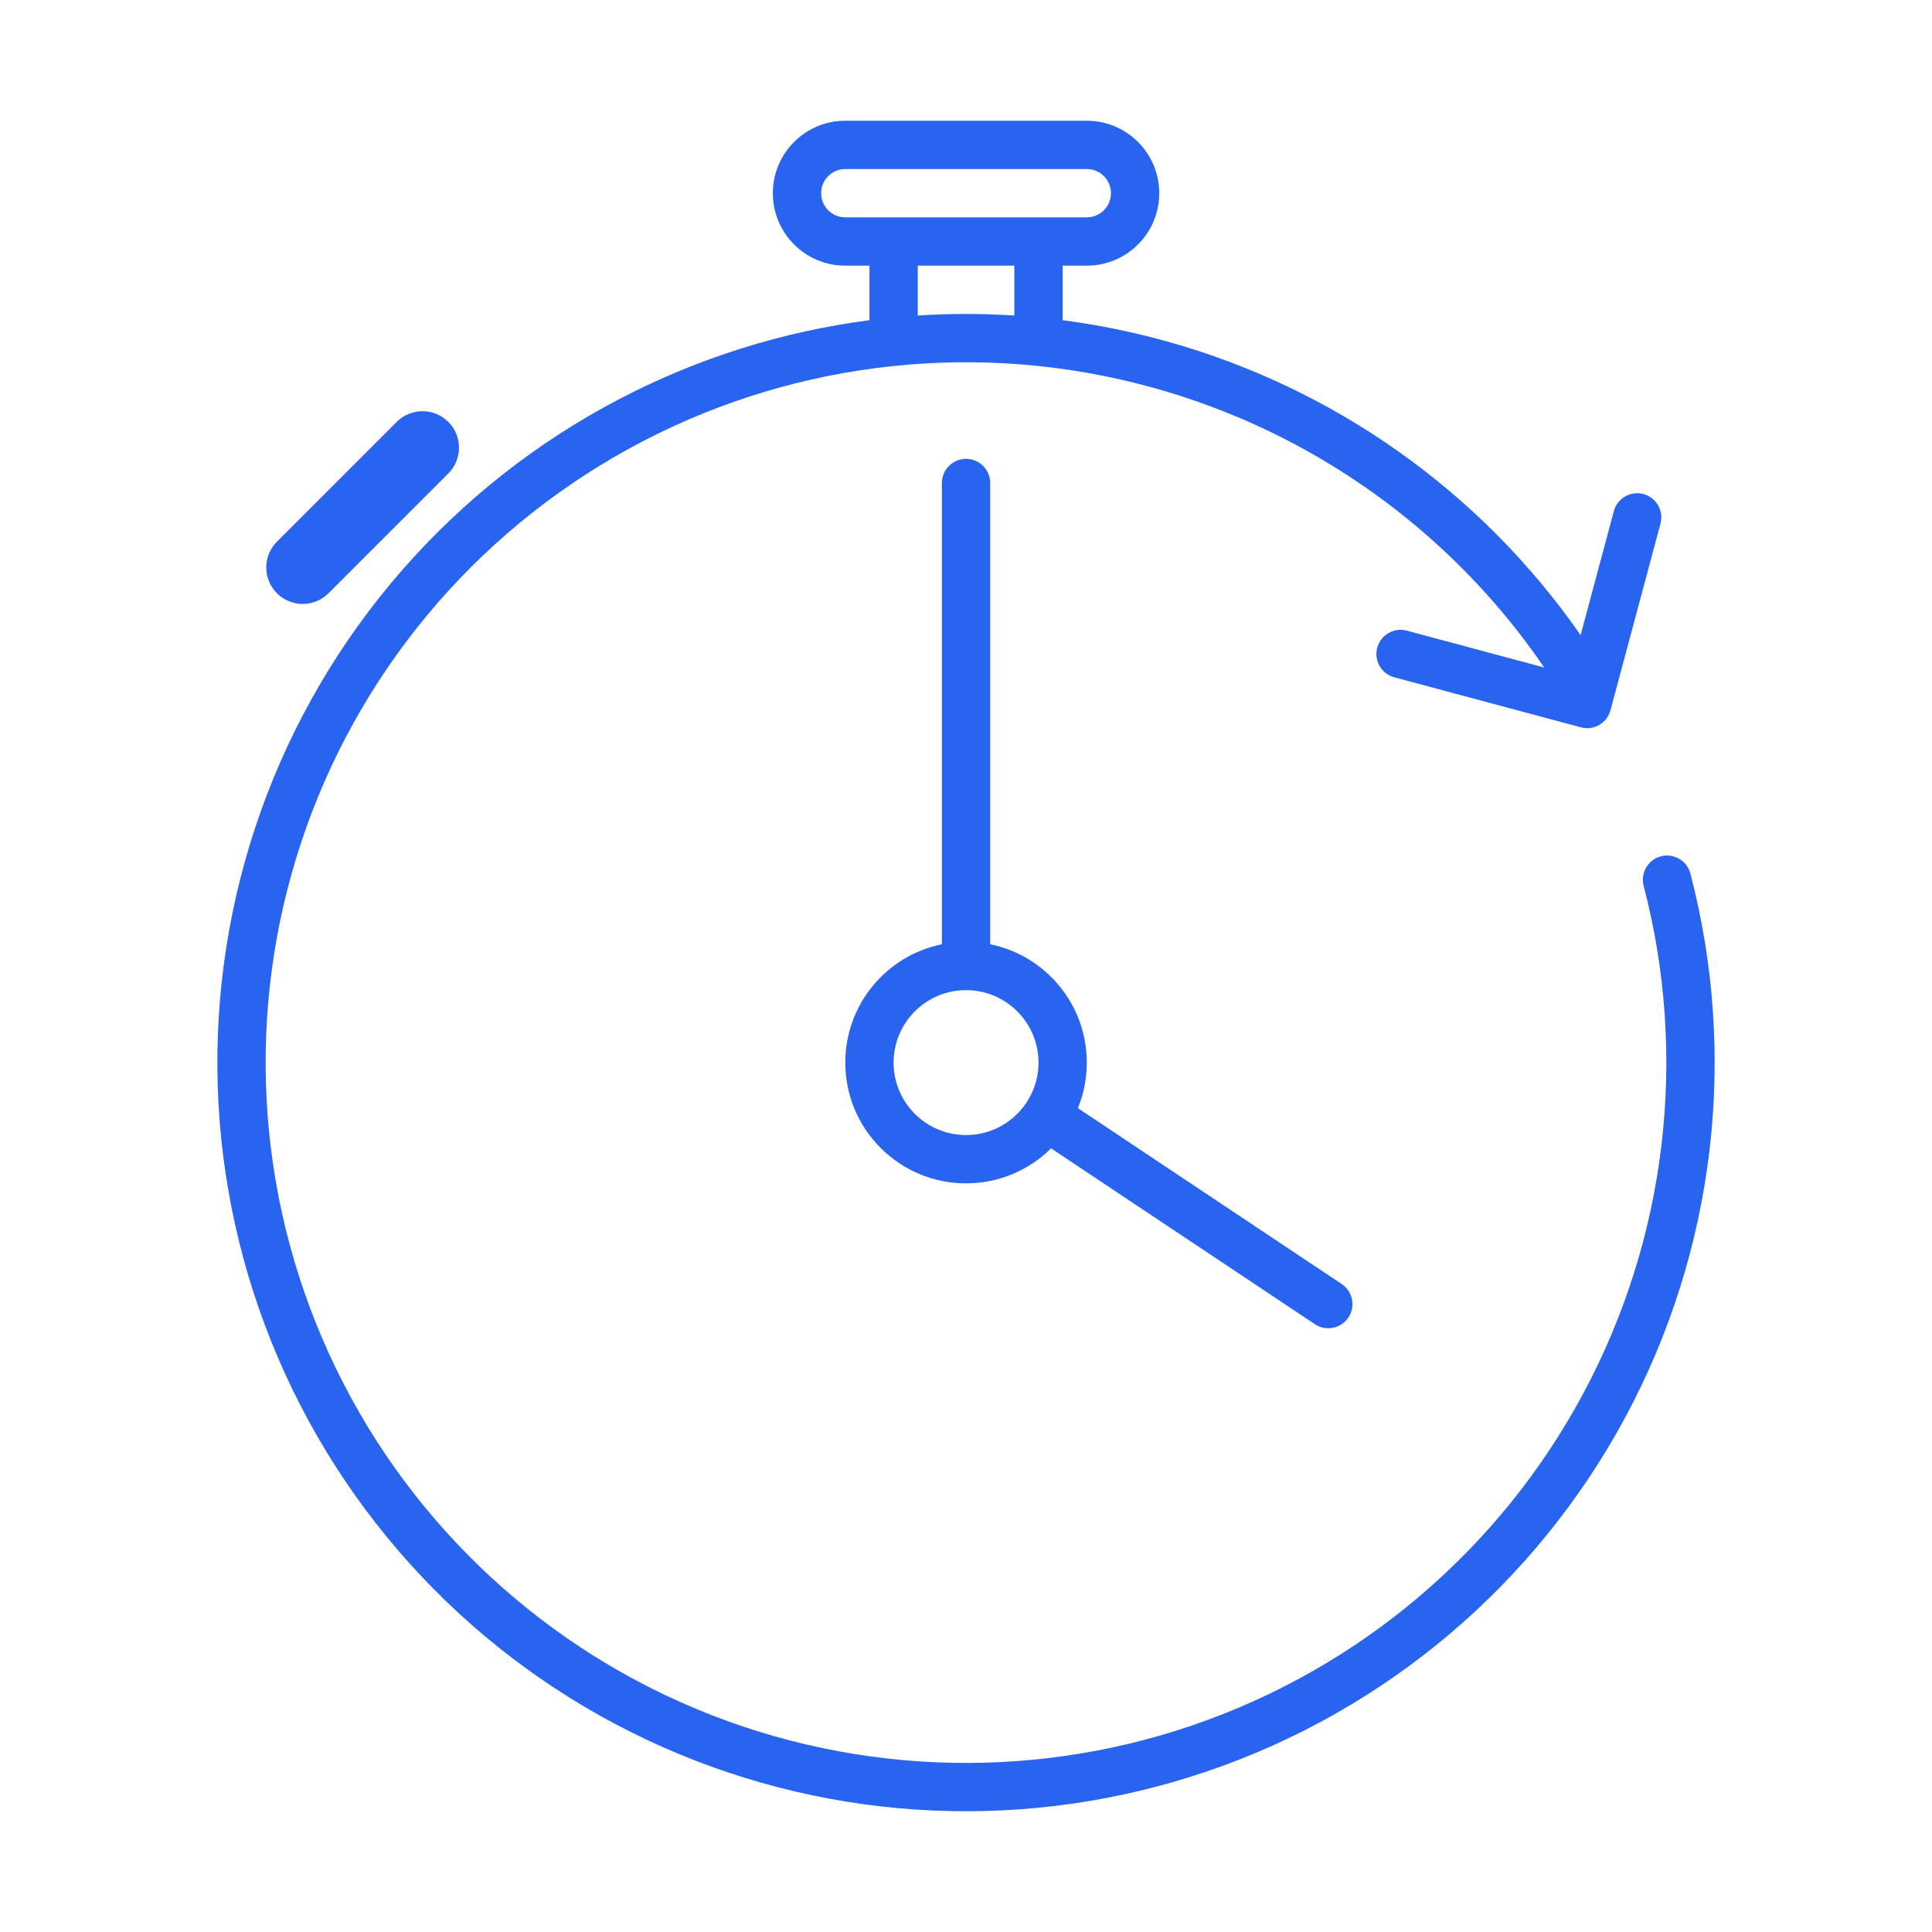 <svg width="80" height="80" viewBox="0 0 80 80" fill="none" xmlns="http://www.w3.org/2000/svg">
<path fill-rule="evenodd" clip-rule="evenodd" d="M35.002 5C33.345 5 32.002 6.343 32.002 8C32.002 9.657 33.345 11 35.002 11H36.002V13.259C32.428 13.724 28.933 14.812 25.681 16.505C18.746 20.117 13.431 26.217 10.803 33.582C8.175 40.947 8.428 49.033 11.51 56.219C14.592 63.406 20.277 69.162 27.424 72.335C34.572 75.507 42.654 75.861 50.051 73.325C57.448 70.79 63.614 65.552 67.313 58.663C71.012 51.773 71.97 43.74 69.996 36.173C69.856 35.639 69.31 35.319 68.776 35.458C68.241 35.598 67.921 36.144 68.06 36.678C69.907 43.757 69.011 51.272 65.551 57.717C62.091 64.162 56.323 69.061 49.403 71.433C42.483 73.805 34.922 73.474 28.235 70.507C21.549 67.539 16.231 62.154 13.348 55.431C10.464 48.708 10.228 41.144 12.687 34.254C15.145 27.364 20.117 21.658 26.605 18.279C33.093 14.9 40.619 14.098 47.673 16.034C54.314 17.856 60.075 21.977 63.944 27.64L58.252 26.114C57.719 25.971 57.17 26.288 57.028 26.822C56.885 27.355 57.201 27.903 57.735 28.046L65.462 30.117C65.996 30.26 66.544 29.943 66.687 29.41L68.757 21.682C68.9 21.149 68.584 20.601 68.05 20.457C67.517 20.315 66.969 20.631 66.826 21.165L65.45 26.299C61.316 20.355 55.218 16.03 48.202 14.105C46.816 13.724 45.412 13.443 44.002 13.259V11H45.002C46.658 11 48.002 9.657 48.002 8C48.002 6.343 46.658 5 45.002 5H35.002ZM38.002 13.065V11H42.002V13.065C40.667 12.978 39.331 12.979 38.002 13.065ZM37.002 9H43.002H45.002C45.554 9 46.002 8.552 46.002 8C46.002 7.448 45.554 7 45.002 7H35.002C34.449 7 34.002 7.448 34.002 8C34.002 8.552 34.449 9 35.002 9H37.002ZM40.002 41C41.658 41 43.002 42.343 43.002 44C43.002 45.657 41.658 47 40.002 47C38.345 47 37.002 45.657 37.002 44C37.002 42.343 38.345 41 40.002 41ZM39.002 39.1V20C39.002 19.448 39.449 19 40.002 19C40.554 19 41.002 19.448 41.002 20V39.1C43.284 39.563 45.002 41.581 45.002 44C45.002 44.667 44.871 45.304 44.633 45.886L55.556 53.168C56.016 53.474 56.14 54.095 55.834 54.555C55.527 55.014 54.906 55.138 54.447 54.832L43.523 47.55C42.619 48.446 41.375 49 40.002 49C37.24 49 35.002 46.761 35.002 44C35.002 41.581 36.719 39.563 39.002 39.1ZM11.468 22.43C10.878 23.02 10.878 23.976 11.468 24.565C12.057 25.155 13.013 25.155 13.603 24.565L18.564 19.605C19.153 19.015 19.153 18.059 18.564 17.469C17.974 16.88 17.018 16.88 16.428 17.469L11.468 22.43Z" fill="#2864EF"/>
</svg>
